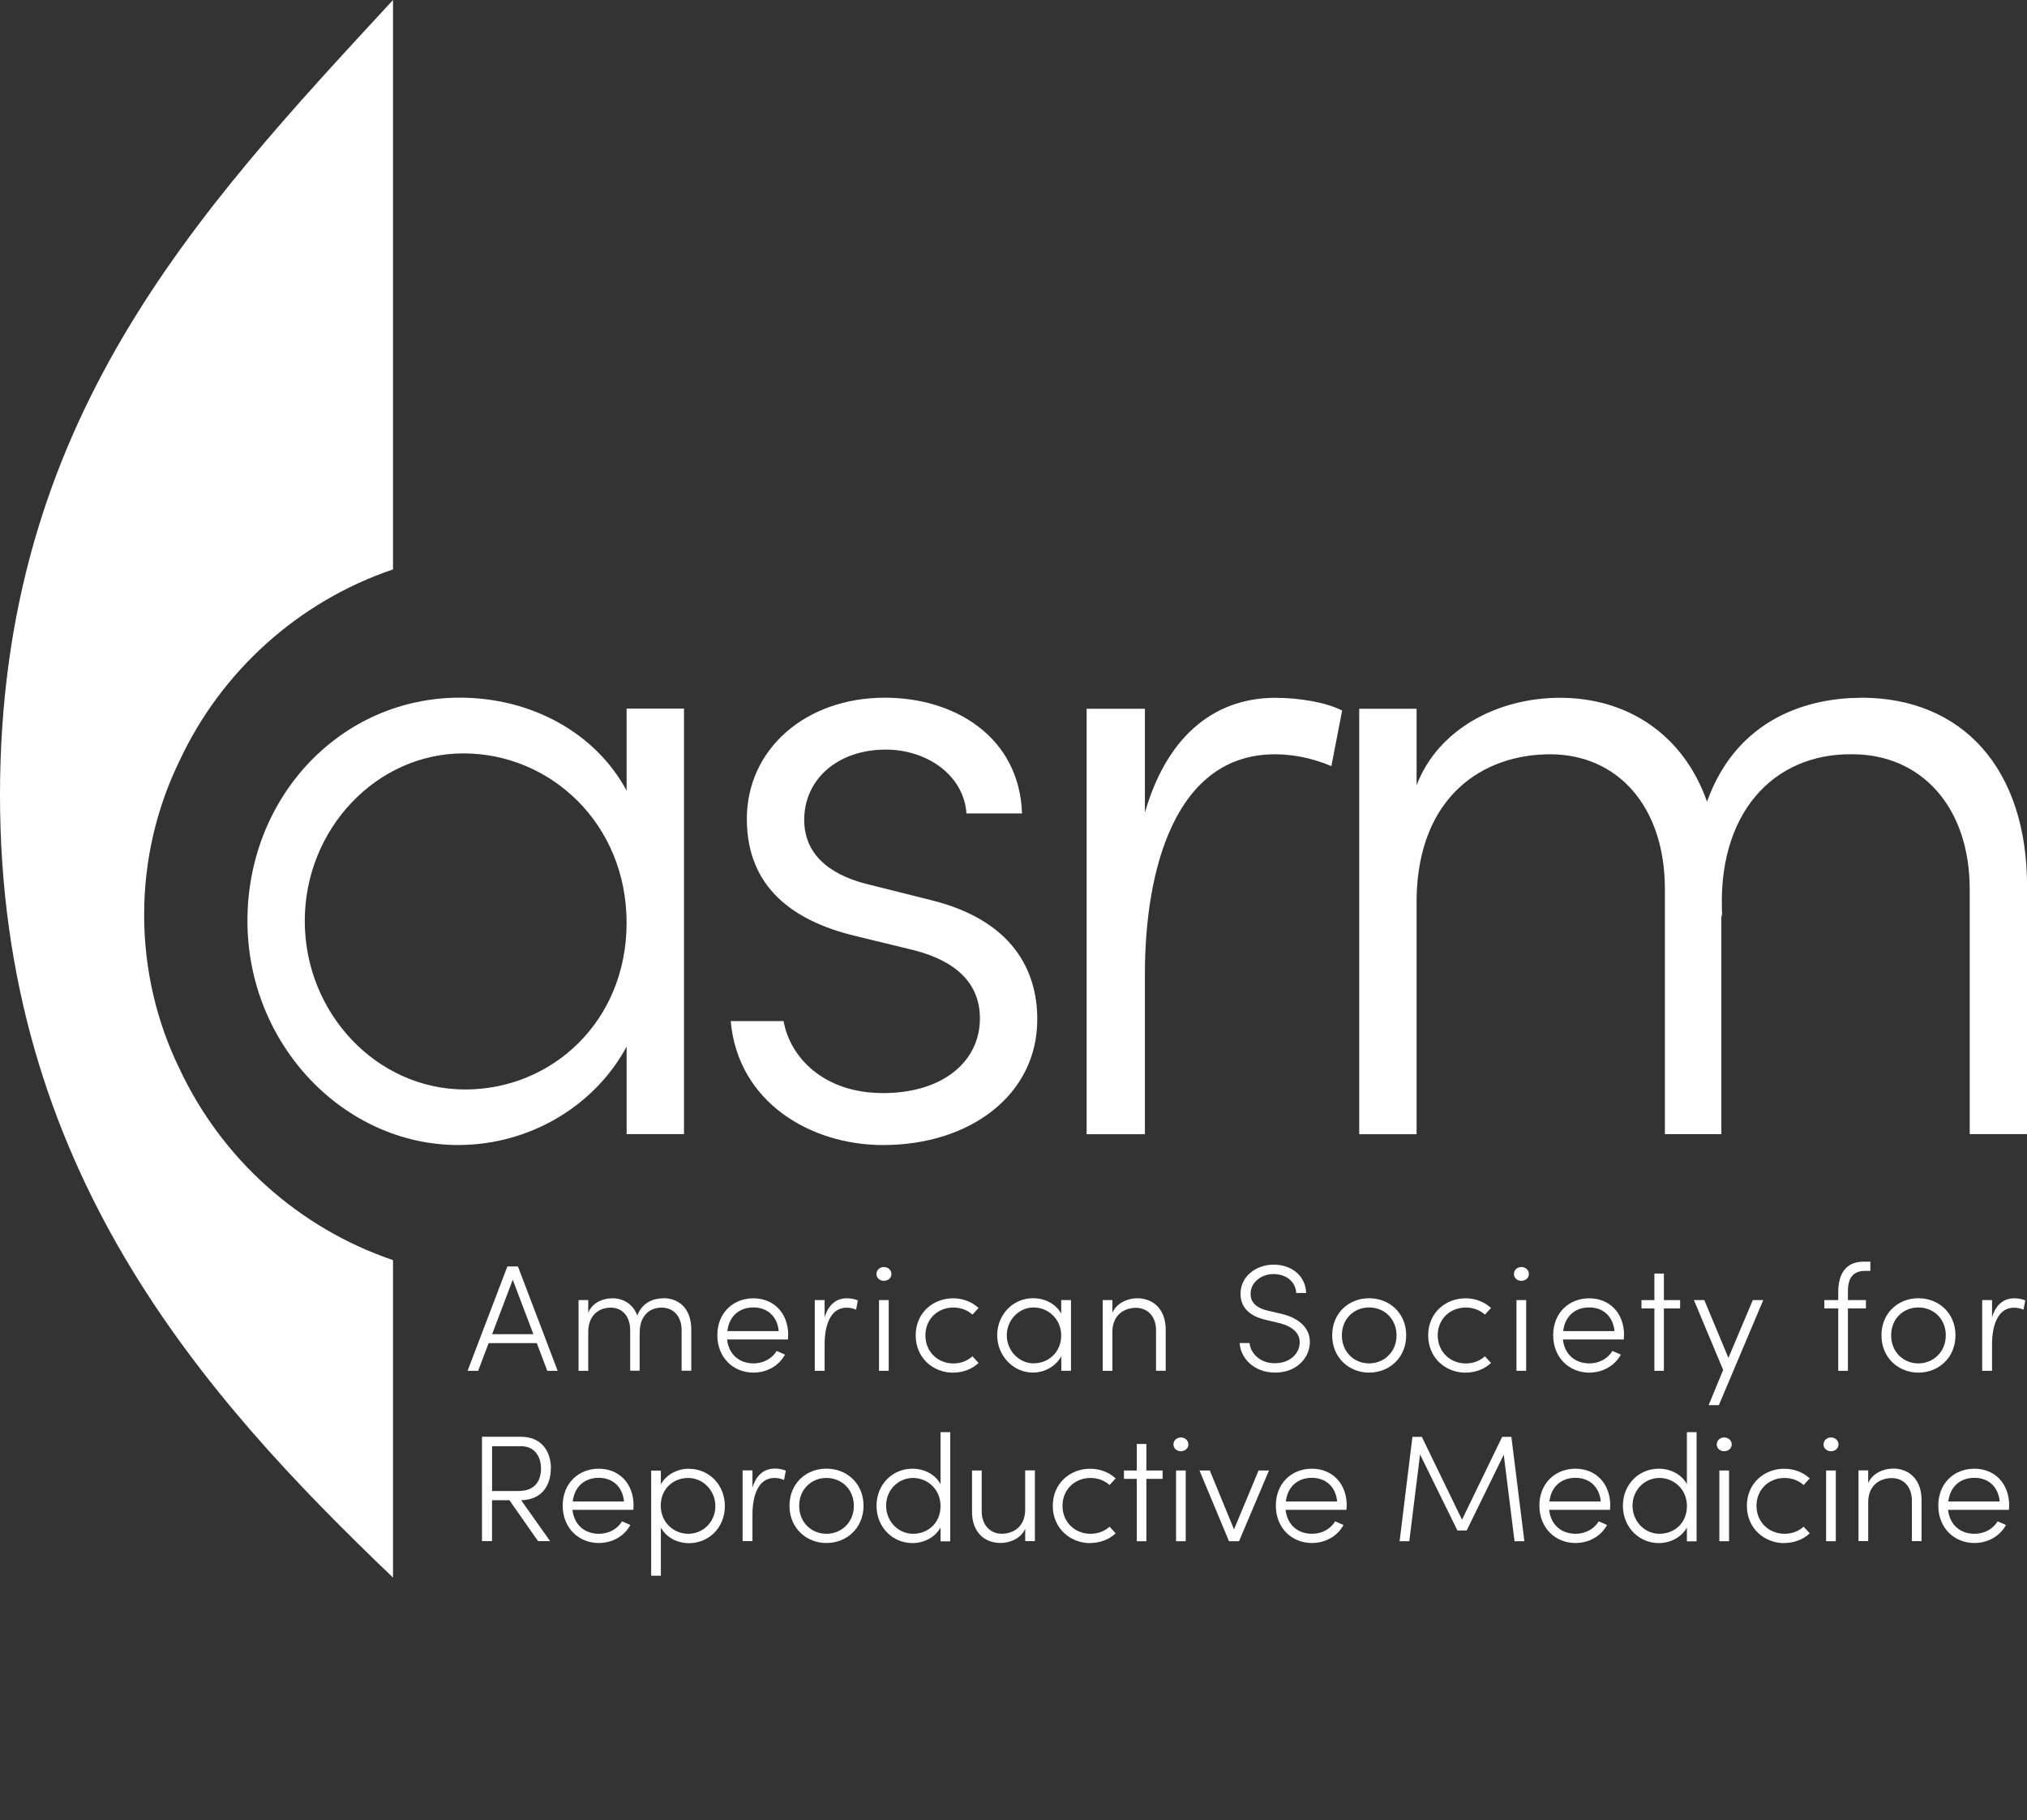 <svg viewBox="0 0 608.75 546.74" xmlns="http://www.w3.org/2000/svg" id="Layer_2">
  <rect x="0" y="0" width="608.75" height="546.74" fill="#333333" stroke="none"/>
  <defs>
    <style>
      .cls-1 {
        fill: none;
      }

      .cls-2 {
        fill: #fff;
      }
    </style>
  </defs>
  <g data-name="Layer_1" id="Layer_1-2">
    <g>
      <g>
        <path d="M139.72,327.24c-26.65,0-48.19-22.99-48.19-50.61s21.54-50.34,47.65-50.34,49,21.08,49,50.88-22.61,50.07-48.46,50.07ZM188.18,212.84v24.63c-9.42-17.5-28.81-27.92-50.07-27.92-35.81,0-63.8,29.83-63.8,67.04s29.08,67.33,63.27,67.33c21.81,0,41.19-12.03,50.61-29.56v26.28h17.23v-127.8h-17.23Z" class="cls-2"></path>
        <path d="M265.21,343.93c26.11,0,46.31-15.05,46.31-37.77,0-14.78-7.54-29.83-32.04-35.83l-18.58-4.66c-9.15-2.18-19.38-7.38-19.38-19.44s9.96-21.08,24.5-21.08c12.38,0,23.42,7.67,24.23,19.17h16.69c-.81-22.99-20.19-34.76-41.19-34.76-23.96,0-41.46,15.59-41.46,36.4s14.27,30.64,32.04,35.03l18.04,4.39c12.92,3.28,19.92,10.12,19.92,20.51,0,12.87-11.04,22.43-29.08,22.43s-28-10.93-29.88-21.62h-15.88c2.15,24.36,23.96,37.23,45.77,37.23Z" class="cls-2"></path>
        <path d="M383.15,209.59c-19.65,0-33.11,12.87-39.31,34.49v-31.2h-17.5v127.8h17.5v-48.16c0-31.47,9.15-65.96,39.04-65.96,4.58,0,10.5.81,16.96,3.55l3.23-16.69c-4.84-2.48-12.92-3.82-19.92-3.82Z" class="cls-2"></path>
        <path d="M558.95,209.59c-15.34,0-37.15,5.73-46.3,31.2-7-19.98-23.69-31.2-44.15-31.2-18.58,0-36.61,9.31-43.07,26.28v-22.99h-17.23v127.8h17.23v-70.88c.54-30.64,19.92-43.24,40.11-43.24s34.46,15.59,34.46,40.49v73.6h16.96v-66.23l.27,1.1c-1.88-31.2,15.35-49.27,39.04-48.97,20.73,0,35.27,15.86,35.27,40.49v73.6h17.23v-74.44c0-35.29-19.38-56.64-49.81-56.64" class="cls-2"></path>
        <path d="M147.8,400.73l6.19-16.34,6.19,16.34h-12.38ZM164.36,411.74h3.12l-11.93-31.34h-3.18l-11.95,31.34h3.18l3.15-8.32h14.46l3.15,8.32Z" class="cls-2"></path>
        <path d="M199.22,389.96c-2.58,0-6.27.97-7.83,5.2-1.18-3.31-4.01-5.2-7.46-5.2-3.15,0-6.19,1.53-7.27,4.36v-3.82h-2.91v21.24h2.91v-11.79c.08-5.09,3.37-7.19,6.78-7.19s5.81,2.58,5.81,6.73v12.22h2.85v-11.01l.05.19c-.32-5.2,2.58-8.18,6.6-8.13,3.5,0,5.95,2.64,5.95,6.73v12.22h2.91v-12.36c0-5.87-3.28-9.42-8.4-9.42" class="cls-2"></path>
        <path d="M218.44,399.81c.54-4.55,3.63-7.11,7.83-7.11s7.19,2.69,7.59,7.11h-15.43ZM236.72,401.05c0-6.73-4.42-11.09-10.47-11.09s-10.82,4.36-10.82,11.09,4.82,11.23,10.82,11.23c4.01,0,7.65-1.99,9.5-5.41l-2.5-1.1c-1.4,2.31-4.01,3.74-6.92,3.74-4.28,0-7.46-2.64-7.97-7.19h18.28c.05-.41.05-.86.05-1.27" class="cls-2"></path>
        <path d="M254.3,389.96c-3.31,0-5.6,2.13-6.65,5.73v-5.19h-2.96v21.24h2.96v-8c0-5.22,1.53-10.96,6.6-10.96.78,0,1.78.13,2.85.59l.54-2.77c-.83-.4-2.18-.65-3.37-.65" class="cls-2"></path>
        <path d="M263.99,411.74h2.91v-21.24h-2.91v21.24ZM265.45,384.71c1.27,0,2.26-.86,2.26-2.05s-1-2.1-2.26-2.1c-1.18,0-2.23.86-2.23,2.1s1.05,2.05,2.23,2.05Z" class="cls-2"></path>
        <path d="M286.23,412.28c3.04,0,5.73-1.08,7.65-2.91l-1.83-1.99c-1.45,1.32-3.45,2.15-5.73,2.15-4.63,0-8.4-3.45-8.4-8.43s3.77-8.37,8.4-8.37c2.29,0,4.28.81,5.73,2.13l1.83-1.99c-1.91-1.78-4.6-2.91-7.65-2.91-6.06,0-11.23,4.41-11.23,11.14s5.2,11.2,11.23,11.2" class="cls-2"></path>
        <path d="M310.52,409.51c-4.5,0-8.16-3.82-8.16-8.43s3.63-8.37,8.05-8.37,8.29,3.5,8.29,8.45-3.82,8.32-8.18,8.32v.03ZM318.7,390.47v4.09c-1.59-2.91-4.87-4.63-8.45-4.63-6.06,0-10.77,4.95-10.77,11.14s4.9,11.2,10.69,11.2c3.69,0,6.97-1.99,8.56-4.9v4.36h2.91v-21.24h-2.91l-.03-.03Z" class="cls-2"></path>
        <path d="M341.45,389.96c-2.64,0-6.08,1.32-7.38,4.36v-3.82h-2.91v21.24h2.91v-11.79c.08-5.15,3.69-7.13,7.11-7.13s6,2.58,6,6.68v12.22h2.91v-12.36c0-5.87-3.5-9.42-8.64-9.42" class="cls-2"></path>
        <path d="M382.88,412.28c6.87,0,10.5-4.77,10.5-9.18s-3.47-7.24-8.43-8.45l-4.23-.99c-4.68-1.1-5.14-3.58-5.14-5.06,0-3.5,3.31-5.92,6.86-5.92,3.77,0,6.65,2.23,6.84,5.68h2.99c-.19-5.22-4.42-8.51-9.75-8.51s-9.96,3.55-9.96,8.72c0,2.5.94,6.27,7.4,7.83l4.23,1c3.1.78,6.14,2.42,6.14,5.81,0,2.96-2.5,6.25-7.51,6.25-4.42,0-7.24-2.96-7.56-6.06h-2.96c.24,4.55,4.36,8.86,10.5,8.86l.08.03Z" class="cls-2"></path>
        <path d="M411.17,409.51c-4.5,0-8.18-3.42-8.18-8.43s3.69-8.37,8.18-8.37,8.24,3.37,8.24,8.37-3.77,8.43-8.24,8.43ZM411.17,412.28c6.06,0,11.14-4.47,11.14-11.2s-5.09-11.14-11.14-11.14-11.09,4.42-11.09,11.14,5.06,11.2,11.09,11.2Z" class="cls-2"></path>
        <path d="M440.14,412.28c3.04,0,5.73-1.08,7.64-2.91l-1.83-1.99c-1.45,1.32-3.45,2.15-5.74,2.15-4.63,0-8.43-3.45-8.43-8.43s3.77-8.37,8.43-8.37c2.29,0,4.28.81,5.74,2.13l1.83-1.99c-1.91-1.78-4.6-2.91-7.64-2.91-6.06,0-11.23,4.41-11.23,11.14s5.2,11.2,11.23,11.2" class="cls-2"></path>
        <path d="M455.43,411.74h2.91v-21.24h-2.91v21.24ZM456.89,384.71c1.26,0,2.26-.86,2.26-2.05s-1-2.1-2.26-2.1c-1.18,0-2.23.86-2.23,2.1s1.05,2.05,2.23,2.05Z" class="cls-2"></path>
        <path d="M469.46,399.81c.54-4.55,3.63-7.11,7.81-7.11s7.19,2.69,7.59,7.11h-15.43.03ZM487.74,401.05c0-6.73-4.41-11.09-10.47-11.09s-10.82,4.36-10.82,11.09,4.82,11.23,10.82,11.23c4.01,0,7.64-1.99,9.5-5.41l-2.51-1.1c-1.4,2.31-4.01,3.74-6.92,3.74-4.28,0-7.46-2.64-7.97-7.19h18.28c.05-.41.05-.86.05-1.27" class="cls-2"></path>
        <path d="M504.57,390.5h-4.87v-7.97h-2.85v7.97h-3.88v2.5h3.88v18.74h2.85v-18.74h4.87v-2.5Z" class="cls-2"></path>
        <path d="M526.4,390.5l-7.32,17.36-7.24-17.36h-3.12l8.78,20.97-4.36,10.58h3.07l13.33-31.55h-3.12Z" class="cls-2"></path>
        <path d="M560.11,381.72h1.59v-2.77h-1.99c-5.55,0-7.65,3.88-7.65,9.18v2.37h-4.17v2.5h4.17v18.74h2.91v-18.74h5.41v-2.5h-5.41v-2.69c0-3.42,1.13-6.08,5.14-6.08Z" class="cls-2"></path>
        <path d="M576.13,409.51c-4.5,0-8.18-3.42-8.18-8.43s3.68-8.37,8.18-8.37,8.23,3.37,8.23,8.37-3.77,8.43-8.23,8.43ZM576.13,412.28c6.06,0,11.14-4.47,11.14-11.2s-5.09-11.14-11.14-11.14-11.09,4.42-11.09,11.14,5.06,11.2,11.09,11.2Z" class="cls-2"></path>
        <path d="M604.9,389.96c-3.31,0-5.6,2.13-6.65,5.73v-5.19h-2.96v21.24h2.96v-8c0-5.22,1.53-10.96,6.6-10.96.78,0,1.77.13,2.85.59l.54-2.77c-.81-.4-2.18-.65-3.37-.65" class="cls-2"></path>
        <path d="M147.77,434.38h8.7c4.01,0,6,2.99,6,6.73s-1.86,6.73-6.78,6.73h-7.91v-13.46ZM165.46,441.11c0-4.82-2.5-9.56-9.05-9.56h-11.66v31.34h3.02v-12.28h5.22l8.59,12.28h3.63l-8.7-12.28c6.46-.14,8.91-4.74,8.91-9.5" class="cls-2"></path>
        <path d="M172,450.99c.54-4.55,3.63-7.11,7.81-7.11s7.19,2.69,7.59,7.11h-15.43.03ZM190.28,452.23c0-6.73-4.42-11.09-10.47-11.09s-10.82,4.36-10.82,11.09,4.82,11.23,10.82,11.23c4.01,0,7.65-1.99,9.5-5.41l-2.5-1.1c-1.4,2.32-4.01,3.74-6.92,3.74-4.28,0-7.46-2.64-7.97-7.19h18.28c.05-.4.05-.86.05-1.26" class="cls-2"></path>
        <path d="M206.68,460.69c-4.23,0-8.24-3.31-8.24-8.45s3.82-8.32,8.24-8.32,8.16,3.74,8.16,8.45-3.63,8.32-8.16,8.32ZM206.92,441.14c-3.55,0-6.92,1.83-8.45,4.74v-4.17h-2.91v31.58h2.91v-14.46c1.59,2.91,4.87,4.68,8.45,4.68,5.95,0,10.77-4.68,10.77-11.14s-4.82-11.2-10.77-11.2" class="cls-2"></path>
        <path d="M232.63,441.11c-3.31,0-5.6,2.13-6.65,5.73v-5.2h-2.96v21.24h2.96v-8c0-5.22,1.53-10.96,6.6-10.96.78,0,1.78.13,2.88.59l.54-2.77c-.83-.4-2.18-.65-3.37-.65Z" class="cls-2"></path>
        <path d="M248.19,460.69c-4.5,0-8.18-3.42-8.18-8.4s3.69-8.37,8.18-8.37,8.24,3.36,8.24,8.37-3.77,8.4-8.24,8.4ZM248.19,463.46c6.06,0,11.15-4.47,11.15-11.2s-5.09-11.14-11.15-11.14-11.09,4.41-11.09,11.14,5.06,11.2,11.09,11.2Z" class="cls-2"></path>
        <path d="M274.22,460.69c-4.47,0-8.1-3.74-8.1-8.45s3.63-8.32,8.1-8.32c4.23,0,8.24,3.31,8.24,8.45s-3.82,8.32-8.24,8.32ZM282.46,430.13v15.64c-1.59-2.91-4.87-4.63-8.45-4.63-5.95,0-10.77,4.68-10.77,11.14s4.87,11.2,10.77,11.2c3.55,0,6.87-1.78,8.45-4.68v4.15h2.91v-32.79h-2.91v-.03Z" class="cls-2"></path>
        <path d="M307.88,441.68v11.87c-.05,5.14-3.69,7.13-7.05,7.13s-6-2.58-6-6.68v-12.33h-2.91v12.36c-.05,5.87,3.47,9.42,8.59,9.42,2.64,0,6.08-1.26,7.38-4.28v3.72h2.91v-21.24h-2.91v.03Z" class="cls-2"></path>
        <path d="M327.4,463.46c3.04,0,5.73-1.1,7.65-2.91l-1.83-1.99c-1.45,1.32-3.45,2.13-5.73,2.13-4.63,0-8.4-3.45-8.4-8.4s3.77-8.37,8.4-8.37c2.29,0,4.28.81,5.73,2.13l1.83-1.99c-1.91-1.78-4.6-2.91-7.65-2.91-6.06,0-11.23,4.41-11.23,11.14s5.2,11.2,11.23,11.2" class="cls-2"></path>
        <path d="M349.15,441.68h-4.87v-7.97h-2.88v7.97h-3.85v2.51h3.85v18.74h2.88v-18.74h4.87v-2.51Z" class="cls-2"></path>
        <path d="M353.19,462.92h2.91v-21.24h-2.91v21.24ZM354.64,435.89c1.27,0,2.26-.86,2.26-2.04s-1-2.1-2.26-2.1c-1.18,0-2.23.86-2.23,2.1s1.05,2.04,2.23,2.04Z" class="cls-2"></path>
        <path d="M377.98,441.68l-7.38,17.69-7.27-17.69h-3.1l8.86,21.24h3.02l8.99-21.24h-3.12Z" class="cls-2"></path>
        <path d="M386.17,450.99c.54-4.55,3.63-7.11,7.81-7.11s7.19,2.69,7.59,7.11h-15.43.03ZM404.45,452.23c0-6.73-4.42-11.09-10.47-11.09s-10.82,4.36-10.82,11.09,4.82,11.23,10.82,11.23c4.01,0,7.65-1.99,9.5-5.41l-2.5-1.1c-1.4,2.32-4.01,3.74-6.92,3.74-4.28,0-7.46-2.64-7.97-7.19h18.28c.05-.4.05-.86.05-1.26" class="cls-2"></path>
        <path d="M457.8,462.92l-3.9-31.34h-2.77l-12.06,24.87-12.06-24.87h-2.83l-3.85,31.34h2.91l3.23-26.06,11.22,22.83h2.78l11.14-22.75,3.23,25.98h2.96Z" class="cls-2"></path>
        <path d="M465.32,450.99c.54-4.55,3.63-7.11,7.83-7.11s7.19,2.69,7.59,7.11h-15.42ZM483.6,452.23c0-6.73-4.42-11.09-10.47-11.09s-10.82,4.36-10.82,11.09,4.82,11.23,10.82,11.23c4.01,0,7.64-1.99,9.5-5.41l-2.5-1.1c-1.4,2.32-4.01,3.74-6.92,3.74-4.28,0-7.46-2.64-7.97-7.19h18.28c.05-.4.05-.86.05-1.26" class="cls-2"></path>
        <path d="M498.38,460.69c-4.47,0-8.1-3.74-8.1-8.45s3.63-8.32,8.1-8.32c4.23,0,8.24,3.31,8.24,8.45s-3.82,8.32-8.24,8.32ZM506.61,430.13v15.64c-1.59-2.91-4.87-4.63-8.45-4.63-5.95,0-10.77,4.68-10.77,11.14s4.88,11.2,10.77,11.2c3.56,0,6.86-1.78,8.45-4.68v4.15h2.91v-32.79h-2.91v-.03Z" class="cls-2"></path>
        <path d="M516.36,462.92h2.91v-21.24h-2.91v21.24ZM517.81,435.89c1.26,0,2.26-.86,2.26-2.04s-.99-2.1-2.26-2.1c-1.19,0-2.24.86-2.24,2.1s1.05,2.04,2.24,2.04Z" class="cls-2"></path>
        <path d="M535.85,463.46c3.04,0,5.74-1.1,7.65-2.91l-1.83-1.99c-1.45,1.32-3.47,2.13-5.73,2.13-4.63,0-8.43-3.45-8.43-8.4s3.77-8.37,8.43-8.37c2.26,0,4.28.81,5.73,2.13l1.83-1.99c-1.91-1.78-4.6-2.91-7.65-2.91-6.05,0-11.23,4.41-11.23,11.14s5.2,11.2,11.23,11.2" class="cls-2"></path>
        <path d="M548.42,462.92h2.91v-21.24h-2.91v21.24ZM549.88,435.89c1.26,0,2.26-.86,2.26-2.04s-1-2.1-2.26-2.1c-1.18,0-2.23.86-2.23,2.1s1.05,2.04,2.23,2.04Z" class="cls-2"></path>
        <path d="M568.43,441.11c-2.64,0-6.08,1.32-7.37,4.36v-3.83h-2.91v21.24h2.91v-11.79c.08-5.15,3.68-7.13,7.11-7.13s6,2.58,6,6.68v12.25h2.91v-12.39c0-5.87-3.5-9.42-8.64-9.42" class="cls-2"></path>
        <path d="M585.12,450.99c.54-4.55,3.63-7.11,7.84-7.11s7.19,2.69,7.59,7.11h-15.43ZM603.4,452.23c0-6.73-4.41-11.09-10.47-11.09s-10.82,4.36-10.82,11.09,4.82,11.23,10.82,11.23c4.01,0,7.65-1.99,9.5-5.41l-2.5-1.1c-1.4,2.32-4.01,3.74-6.92,3.74-4.28,0-7.46-2.64-7.97-7.19h18.28c.05-.4.05-.86.05-1.26" class="cls-2"></path>
        <path d="M53.92,321.04c-6.81-13.97-10.63-29.67-10.63-46.28s3.82-32.25,10.61-46.22c12.55-26.92,35.7-47.87,64.13-57.51V0C58.66,64.26,0,126.72,0,238.85s60.65,180.08,118.03,235v-95.36c-28.38-9.64-51.53-30.56-64.1-57.45Z" class="cls-2"></path>
      </g>
      <rect height="70" width="527.37" y="476.74" x="77.94" class="cls-1"></rect>
    </g>
  </g>
</svg>